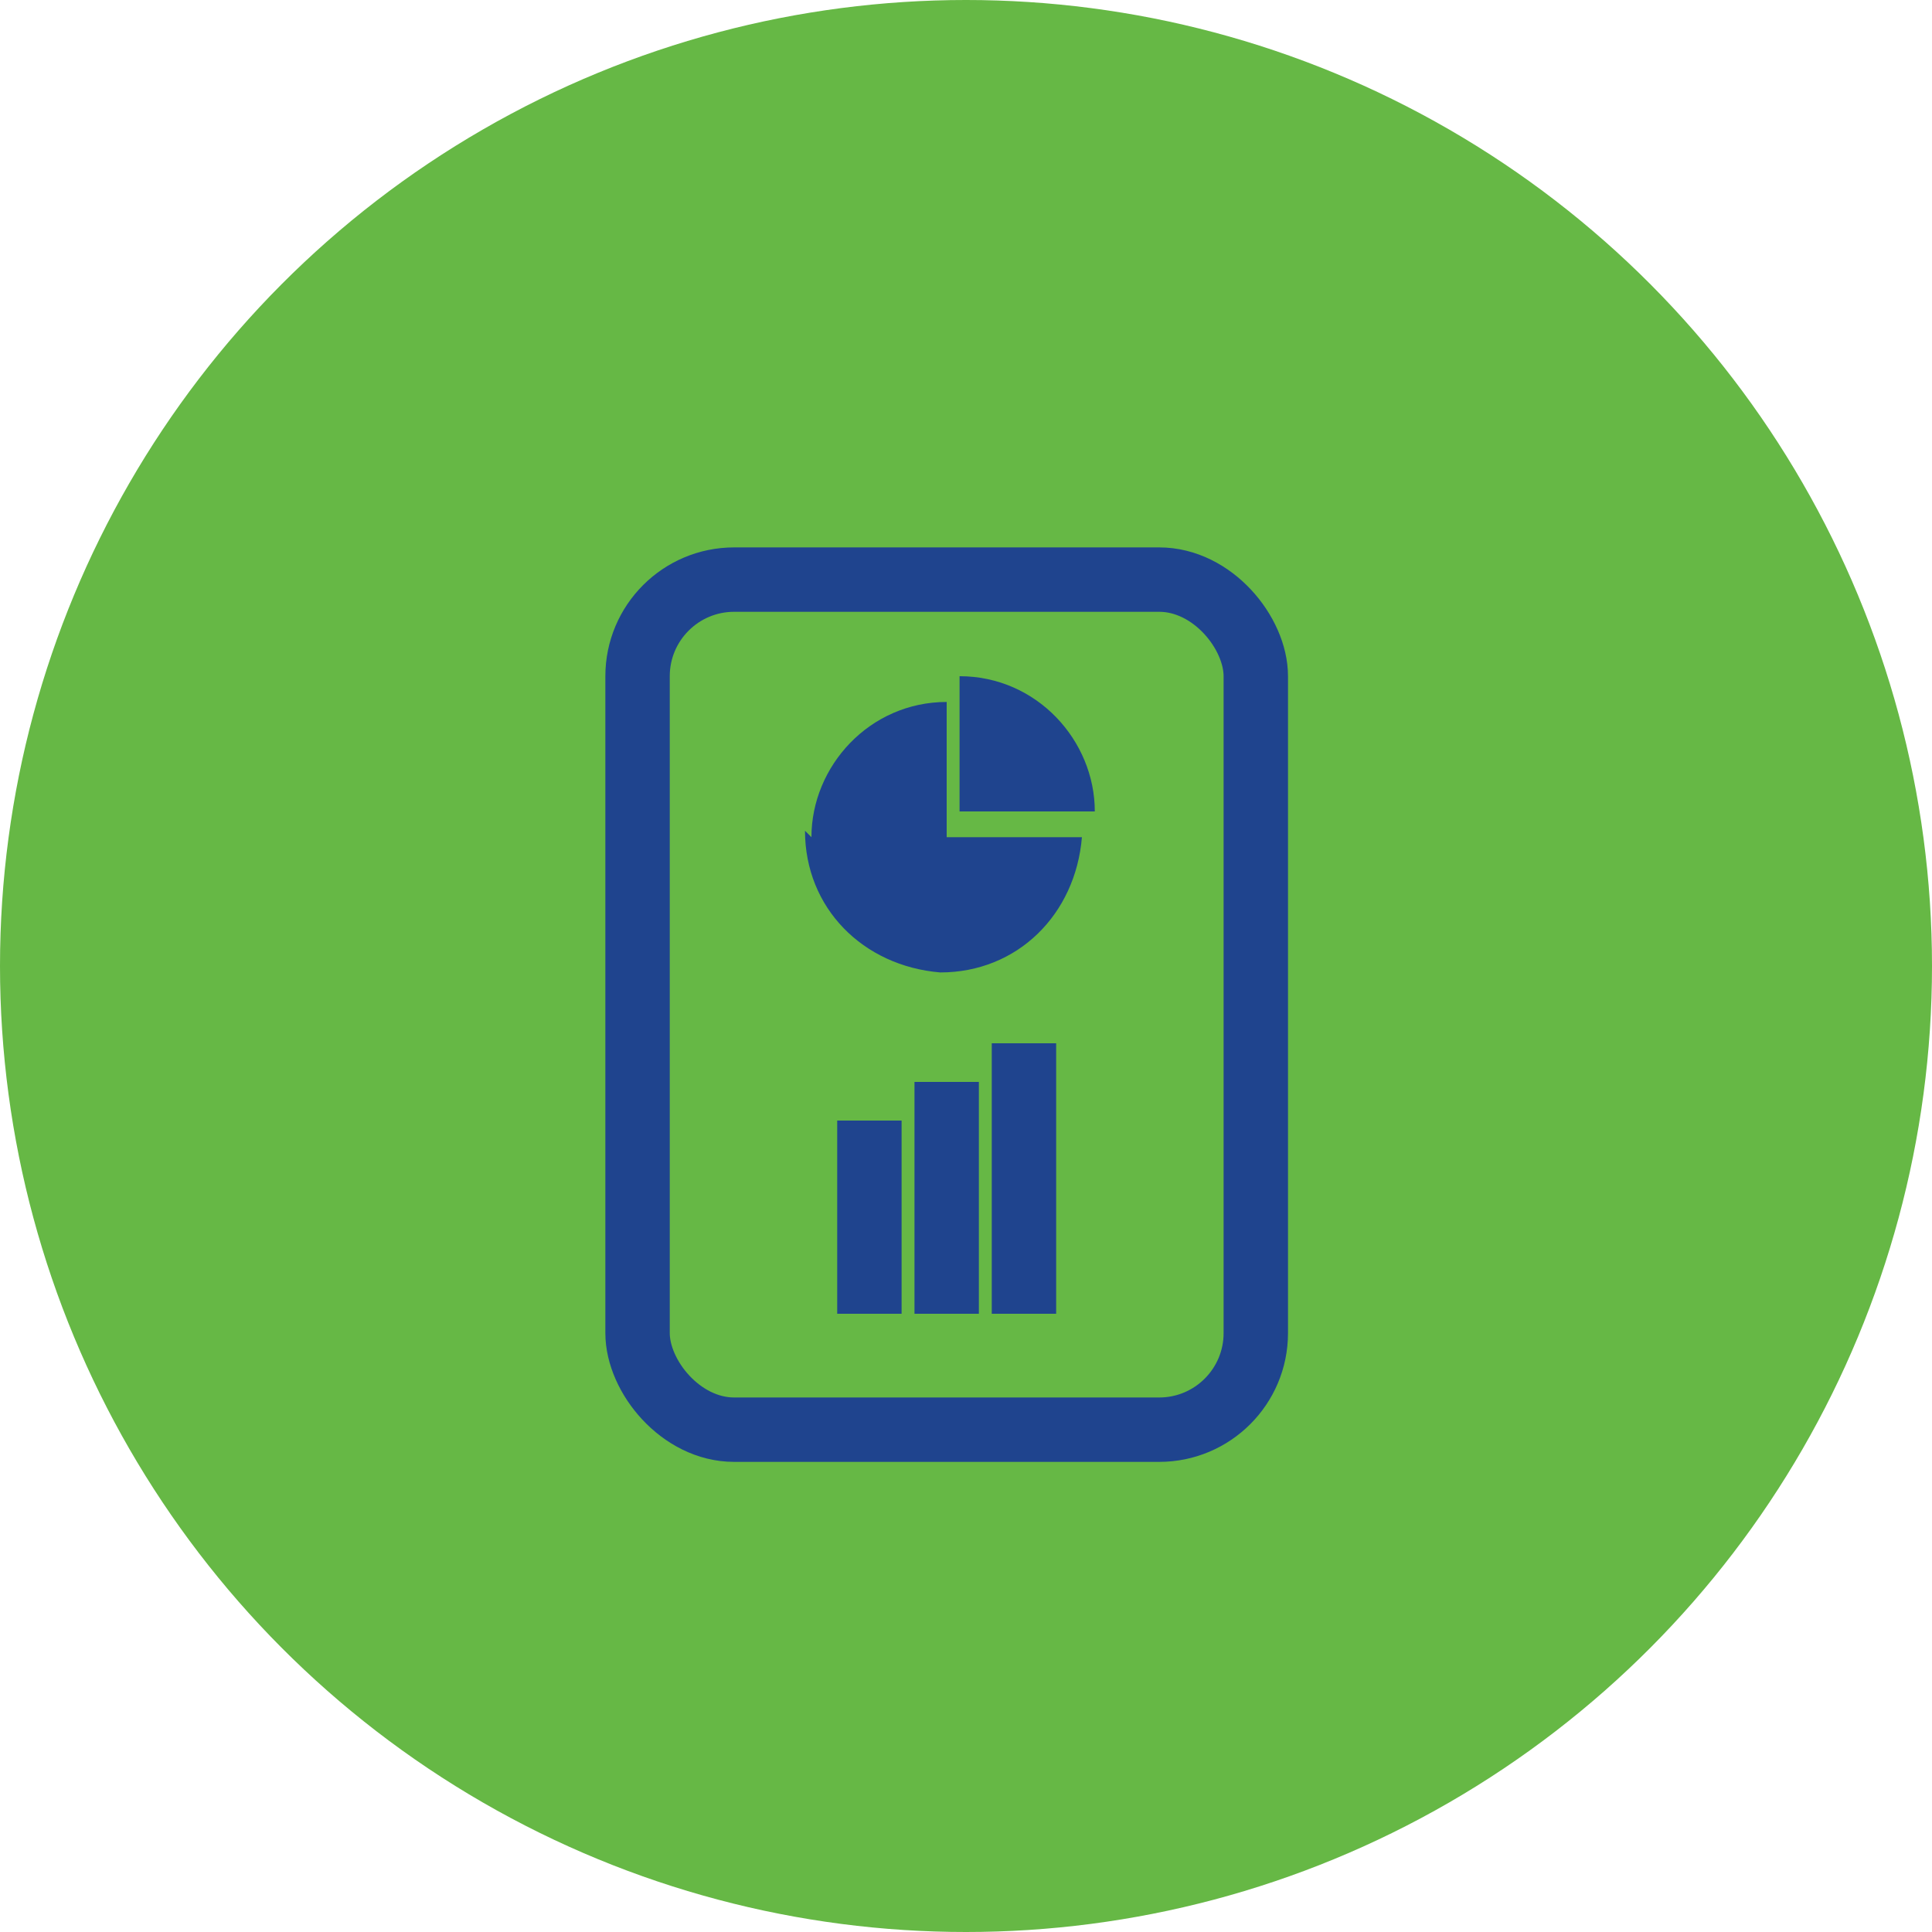 <?xml version="1.0" encoding="UTF-8"?>
<svg id="Layer_1" data-name="Layer 1" xmlns="http://www.w3.org/2000/svg" version="1.1" viewBox="0 0 30 30">
  <defs>
    <style>
      .cls-1 {
        stroke: #1f448e;
      }

      .cls-1, .cls-2 {
        fill: none;
      }

      .cls-3 {
        fill: #1f448e;
      }

      .cls-3, .cls-2, .cls-4 {
        stroke-width: 0px;
      }

      .cls-4 {
        fill: #66b845;
      }
    </style>
  </defs>
  <g id="Group_1267" data-name="Group 1267">
    <g id="Rectangle_108" data-name="Rectangle 108">
      <rect class="cls-2" x="9.6" y="8.7" width="10.2" height="13.8" rx="1.8" ry="1.8"/>
      <rect class="cls-1" x="9.9" y="9" width="9.6" height="13.2" rx="1.5" ry="1.5"/>
    </g>
    <path id="Path_1317" data-name="Path 1317" class="cls-3" d="M12.5,12.9c0,1.2.9,2.1,2.1,2.2,1.2,0,2.1-.9,2.2-2.1,0,0,0,0,0,0h-2.1v-2.1c-1.2,0-2.1,1-2.1,2.1Z"/>
    <path id="Path_1318" data-name="Path 1318" class="cls-3" d="M17,12.6h-2.1v-2.1c1.2,0,2.1,1,2.1,2.1Z"/>
    <line id="Line_66" data-name="Line 66" class="cls-1" x1="13.5" y1="17.4" x2="13.5" y2="20.4"/>
    <line id="Line_67" data-name="Line 67" class="cls-1" x1="14.7" y1="16.8" x2="14.7" y2="20.4"/>
    <line id="Line_68" data-name="Line 68" class="cls-1" x1="15.9" y1="16.2" x2="15.9" y2="20.4"/>
  </g>
  <circle id="Ellipse_1" data-name="Ellipse 1" class="cls-4" cx="15" cy="15" r="15"/>
  <g id="Group_1266" data-name="Group 1266">
    <g id="Rectangle_108-2" data-name="Rectangle 108-2">
      <rect class="cls-2" x="9.6" y="8.7" width="10.2" height="13.8" rx="1.8" ry="1.8"/>
      <rect class="cls-1" x="9.9" y="9" width="9.6" height="13.2" rx="1.5" ry="1.5"/>
    </g>
    <path id="Path_1317-2" data-name="Path 1317-2" class="cls-3" d="M12.5,12.9c0,1.2.9,2.1,2.1,2.2,1.2,0,2.1-.9,2.2-2.1,0,0,0,0,0,0h-2.1v-2.1c-1.2,0-2.1,1-2.1,2.1Z"/>
    <path id="Path_1318-2" data-name="Path 1318-2" class="cls-3" d="M17,12.6h-2.1v-2.1c1.2,0,2.1,1,2.1,2.1Z"/>
    <line id="Line_66-2" data-name="Line 66-2" class="cls-1" x1="13.5" y1="17.4" x2="13.5" y2="20.4"/>
    <line id="Line_67-2" data-name="Line 67-2" class="cls-1" x1="14.7" y1="16.8" x2="14.7" y2="20.4"/>
    <line id="Line_68-2" data-name="Line 68-2" class="cls-1" x1="15.9" y1="16.2" x2="15.9" y2="20.4"/>
  </g>
</svg>